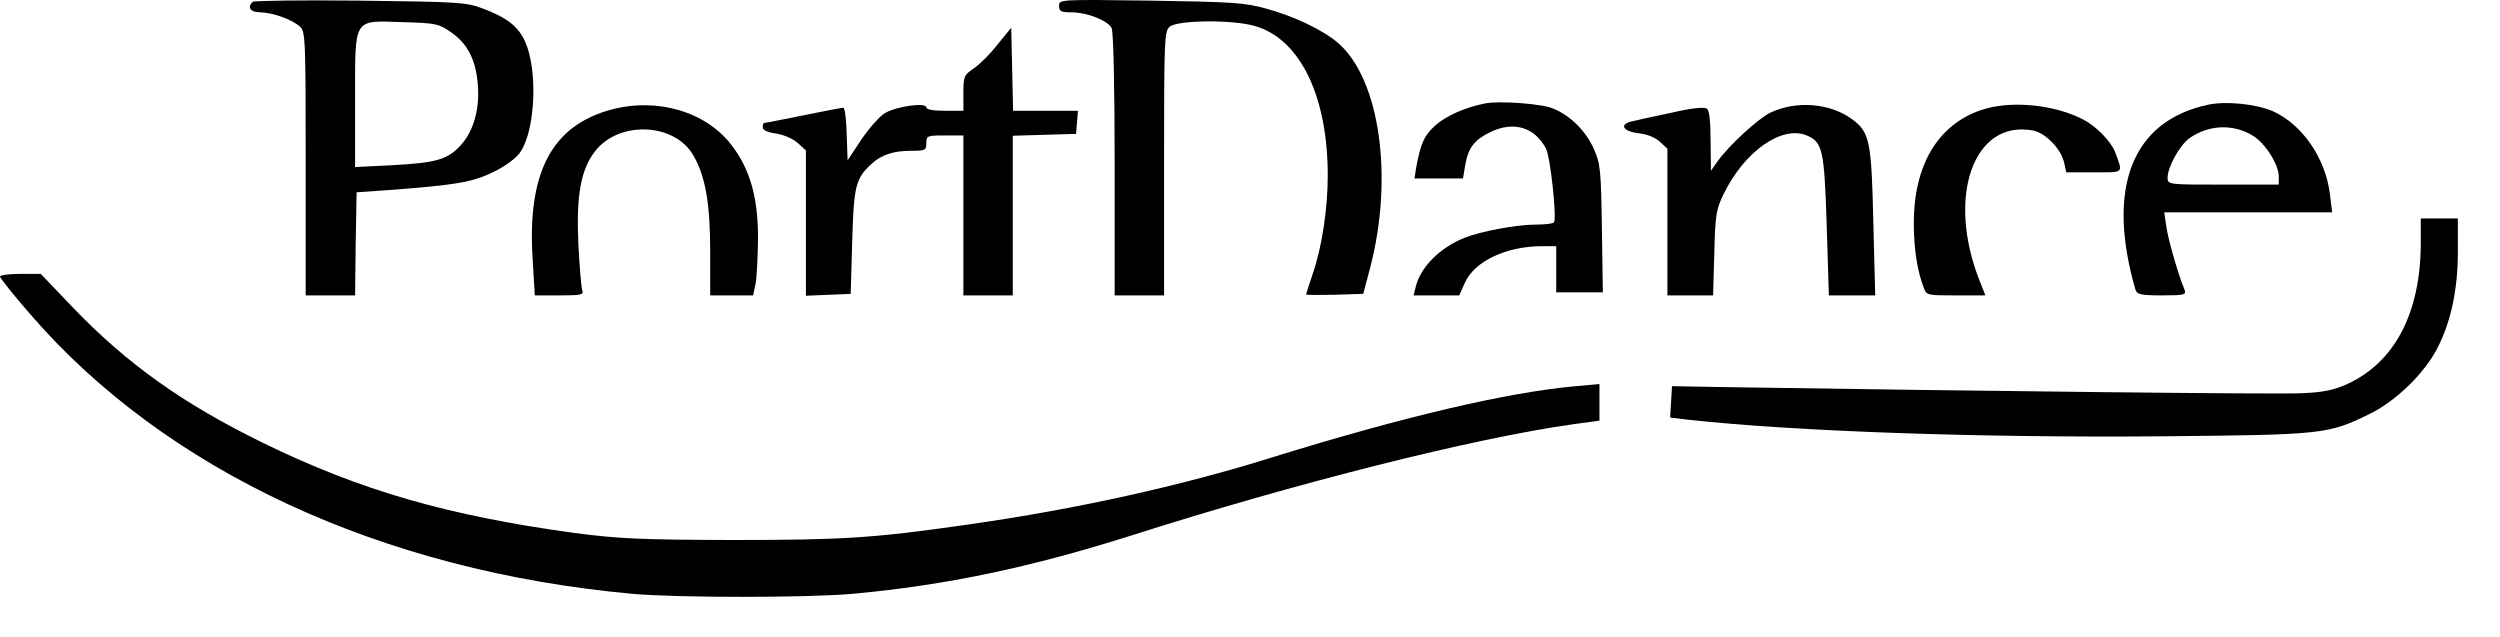 <svg width="51" height="13" viewBox="0 0 51 13" fill="none" xmlns="http://www.w3.org/2000/svg">
<path d="M5.153 0.038C5.039 0.151 5.108 0.251 5.31 0.251C5.568 0.258 5.953 0.396 6.116 0.54C6.23 0.64 6.236 0.76 6.236 3.339V6.026H6.74H7.244L7.256 4.971L7.275 3.923L7.905 3.879C9.329 3.773 9.644 3.716 10.078 3.503C10.33 3.377 10.538 3.22 10.62 3.095C10.922 2.643 10.973 1.431 10.714 0.854C10.576 0.54 10.343 0.358 9.839 0.17C9.505 0.044 9.335 0.038 7.338 0.013C6.16 0 5.178 0.013 5.153 0.038ZM9.203 0.659C9.537 0.891 9.7 1.212 9.744 1.689C9.795 2.203 9.669 2.662 9.404 2.957C9.127 3.258 8.913 3.321 7.987 3.371L7.244 3.408V2.046C7.244 0.333 7.193 0.421 8.22 0.452C8.894 0.471 8.951 0.483 9.203 0.659Z" fill="black"/>
<path d="M21.605 0.119C21.605 0.232 21.643 0.251 21.857 0.251C22.166 0.251 22.594 0.414 22.676 0.571C22.714 0.634 22.739 1.745 22.739 3.352V6.026H23.243H23.747V3.339C23.747 0.81 23.753 0.64 23.86 0.546C24.018 0.408 25.158 0.396 25.612 0.534C26.525 0.804 27.086 1.965 27.086 3.578C27.086 4.268 26.966 5.059 26.771 5.612C26.701 5.819 26.645 5.994 26.645 6.007C26.645 6.02 26.909 6.02 27.23 6.013L27.81 5.994L27.948 5.474C28.434 3.628 28.15 1.626 27.306 0.885C26.997 0.615 26.405 0.333 25.832 0.176C25.41 0.057 25.139 0.038 23.483 0.013C21.612 -0.012 21.605 -0.012 21.605 0.119Z" fill="black"/>
<path d="M20.352 0.905C20.207 1.093 19.987 1.313 19.867 1.394C19.666 1.532 19.653 1.557 19.653 1.896V2.26H19.275C19.036 2.26 18.897 2.235 18.897 2.191C18.897 2.085 18.299 2.166 18.059 2.304C17.946 2.367 17.732 2.612 17.574 2.844L17.291 3.271L17.272 2.731C17.266 2.436 17.234 2.198 17.203 2.198C17.171 2.198 16.806 2.267 16.378 2.355C15.949 2.442 15.596 2.511 15.584 2.511C15.571 2.511 15.559 2.549 15.559 2.599C15.559 2.656 15.659 2.7 15.836 2.725C15.993 2.75 16.182 2.832 16.277 2.919L16.441 3.07V4.551V6.033L16.9 6.014L17.354 5.995L17.385 4.928C17.417 3.792 17.455 3.641 17.776 3.346C17.977 3.158 18.223 3.076 18.588 3.076C18.878 3.076 18.897 3.064 18.897 2.919C18.897 2.769 18.916 2.763 19.275 2.763H19.653V4.394V6.026H20.157H20.661V4.394V2.769L21.31 2.75L21.952 2.731L21.971 2.493L21.99 2.26H21.328H20.667L20.648 1.413L20.629 0.566L20.352 0.905Z" fill="black"/>
<path d="M30.298 2.109C29.889 2.191 29.505 2.36 29.284 2.555C29.051 2.768 28.982 2.919 28.887 3.434L28.856 3.641H29.347H29.845L29.889 3.377C29.952 3.013 30.072 2.856 30.405 2.693C30.878 2.467 31.306 2.592 31.539 3.032C31.627 3.201 31.76 4.438 31.703 4.532C31.69 4.563 31.514 4.582 31.319 4.582C30.941 4.582 30.21 4.72 29.889 4.846C29.379 5.047 28.982 5.442 28.881 5.85L28.837 6.026H29.303H29.769L29.883 5.769C30.078 5.329 30.727 5.022 31.464 5.022H31.747V5.492V5.963H32.226H32.698L32.679 4.658C32.66 3.446 32.648 3.333 32.509 3.026C32.345 2.668 32.037 2.36 31.69 2.216C31.464 2.115 30.594 2.053 30.298 2.109Z" fill="black"/>
<path d="M45.057 2.134C43.495 2.461 42.959 3.823 43.564 5.913C43.596 6.007 43.677 6.026 44.106 6.026C44.559 6.026 44.603 6.013 44.566 5.913C44.44 5.618 44.232 4.896 44.194 4.626L44.15 4.331H45.863H47.576L47.532 3.973C47.444 3.226 46.965 2.536 46.361 2.266C46.021 2.122 45.422 2.059 45.057 2.134ZM45.958 2.768C46.21 2.919 46.487 3.358 46.487 3.597V3.766H45.353C44.232 3.766 44.219 3.766 44.219 3.628C44.219 3.408 44.465 2.963 44.666 2.818C45.057 2.542 45.561 2.523 45.958 2.768Z" fill="black"/>
<path d="M12.472 2.235C11.256 2.561 10.752 3.521 10.866 5.285L10.91 6.026H11.414C11.855 6.026 11.911 6.013 11.88 5.925C11.855 5.863 11.823 5.436 11.798 4.965C11.754 3.992 11.848 3.459 12.138 3.088C12.617 2.461 13.751 2.498 14.141 3.164C14.387 3.584 14.488 4.137 14.488 5.128V6.026H14.928H15.363L15.414 5.787C15.439 5.662 15.458 5.241 15.464 4.865C15.464 4.036 15.306 3.465 14.935 2.975C14.412 2.279 13.417 1.984 12.472 2.235Z" fill="black"/>
<path d="M34.078 2.304C33.712 2.379 33.353 2.461 33.278 2.479C33.026 2.542 33.114 2.68 33.422 2.718C33.599 2.737 33.763 2.8 33.863 2.894L34.015 3.032V4.532V6.026H34.481H34.947L34.972 5.16C34.991 4.375 35.01 4.268 35.167 3.948C35.589 3.088 36.345 2.555 36.855 2.762C37.183 2.9 37.215 3.051 37.265 4.601L37.309 6.026H37.781H38.254L38.216 4.526C38.178 2.869 38.14 2.699 37.788 2.436C37.34 2.103 36.648 2.046 36.118 2.297C35.867 2.417 35.274 2.963 35.035 3.295L34.903 3.484L34.896 2.881C34.896 2.473 34.871 2.254 34.821 2.216C34.764 2.178 34.512 2.203 34.078 2.304Z" fill="black"/>
<path d="M40.408 2.247C39.526 2.549 39.035 3.383 39.041 4.576C39.047 5.097 39.11 5.517 39.243 5.863C39.299 6.026 39.312 6.026 39.904 6.026H40.502L40.383 5.725C39.703 4.005 40.263 2.436 41.472 2.662C41.731 2.712 42.046 3.038 42.109 3.321L42.153 3.515H42.713C43.343 3.515 43.312 3.547 43.148 3.101C43.06 2.881 42.764 2.574 42.493 2.436C41.882 2.122 40.994 2.046 40.408 2.247Z" fill="black"/>
<path d="M49.384 4.971C49.378 6.384 48.855 7.388 47.885 7.834C47.608 7.959 47.394 8.003 46.959 8.022C46.505 8.047 40.358 7.978 35.117 7.896L34.109 7.878L34.09 8.198L34.071 8.518L34.437 8.562C36.603 8.8 40.364 8.932 44.062 8.901C47.419 8.869 47.488 8.863 48.357 8.436C48.886 8.173 49.466 7.608 49.724 7.099C50.001 6.559 50.14 5.907 50.14 5.135V4.457H49.762H49.384V4.971Z" fill="black"/>
<path d="M0 5.643C0 5.668 0.271 6.014 0.605 6.396C3.37 9.604 7.779 11.65 12.913 12.115C13.845 12.196 16.453 12.196 17.385 12.115C19.3 11.939 21.026 11.575 23.086 10.922C26.43 9.855 30.065 8.939 32.081 8.656L32.629 8.581V8.204V7.834L32.144 7.878C30.752 8.003 28.635 8.499 25.983 9.321C24.081 9.918 21.933 10.389 19.779 10.696C17.814 10.979 17.203 11.016 14.929 11.016C13.039 11.01 12.623 10.991 11.716 10.872C9.146 10.52 7.37 10.012 5.386 9.045C3.729 8.236 2.583 7.42 1.461 6.246L0.831 5.587H0.416C0.189 5.587 0 5.612 0 5.643Z" fill="black"/>
</svg>
